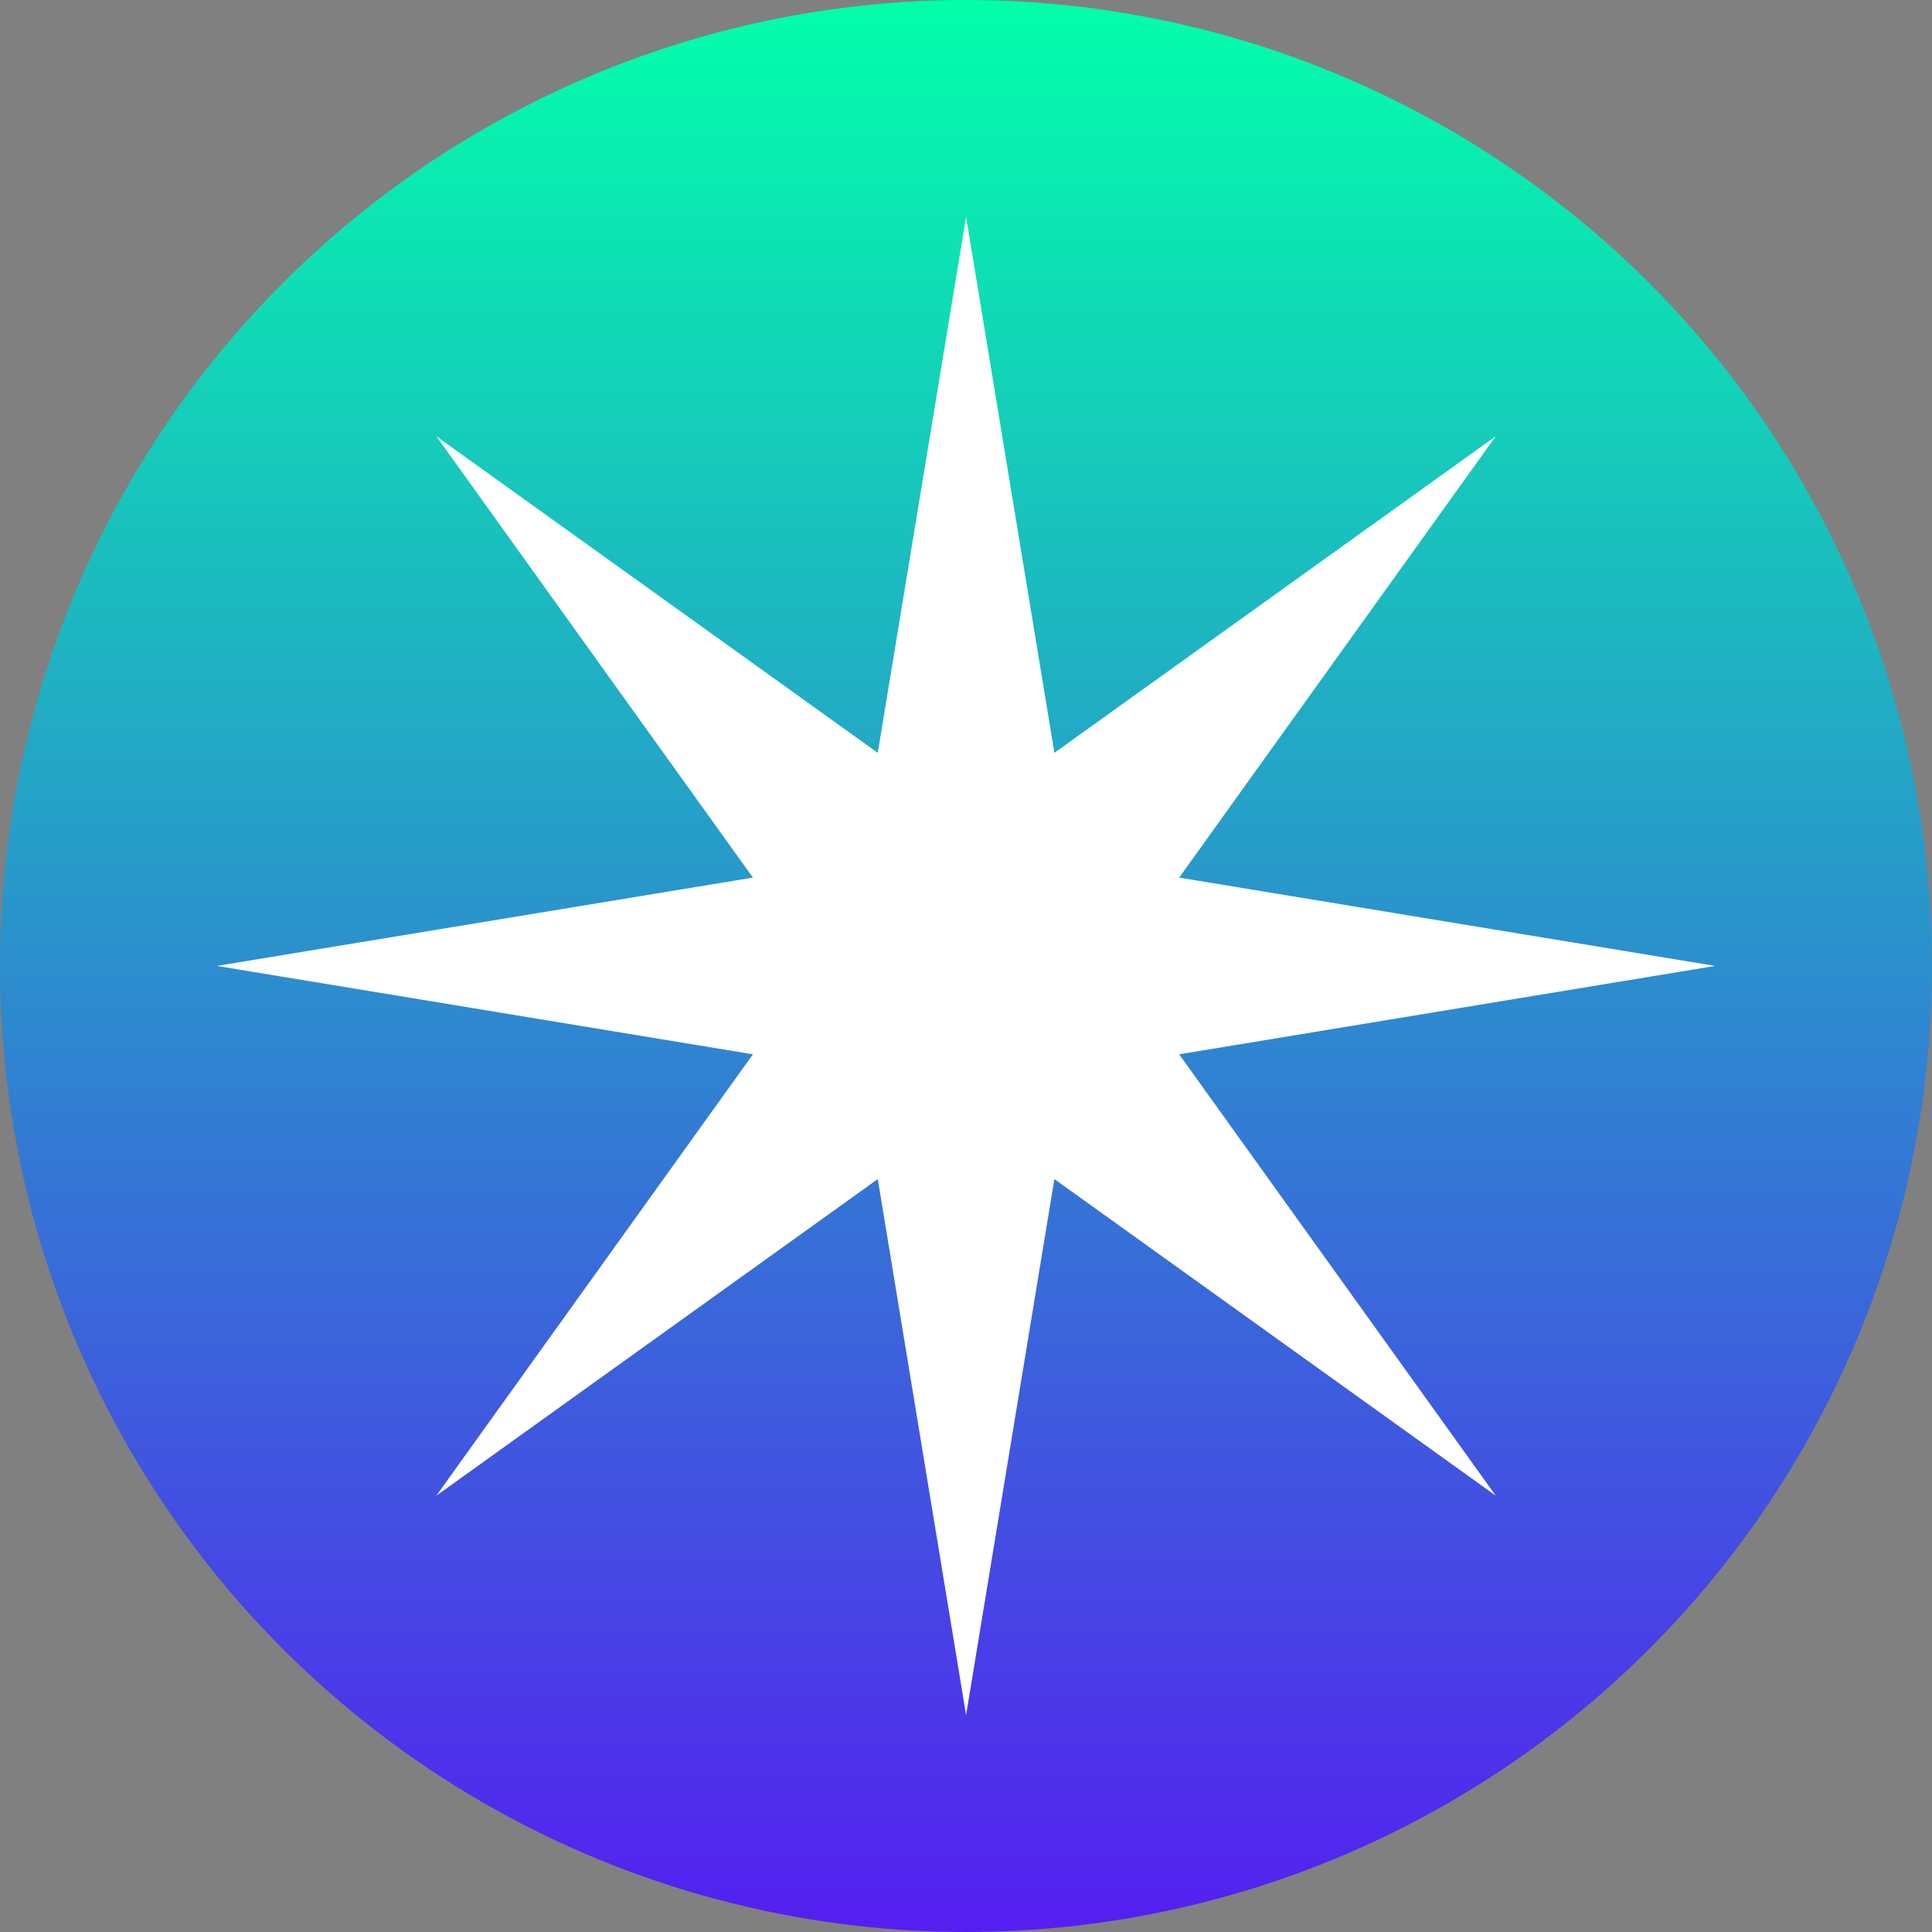 <svg width="24" height="24" viewBox="0 0 24 24" fill="none" xmlns="http://www.w3.org/2000/svg">
<rect x="0" y="0" width="24" height="24" fill="#808080" stroke="none"/>
<circle cx="12" cy="12" r="12" fill="url(#paint0_linear_2565_3105)"/>
<path d="M14.648 13.097L21.307 11.999L14.648 10.902L18.581 5.419L13.098 9.352L12.001 2.693L10.904 9.352L5.42 5.419L9.353 10.902L2.694 11.999L9.353 13.097L5.42 18.58L10.904 14.647L12.001 21.306L13.098 14.647L18.581 18.58L14.648 13.097Z" fill="white"/>
<defs>
<linearGradient id="paint0_linear_2565_3105" x1="12" y1="0" x2="12" y2="24" gradientUnits="userSpaceOnUse">
<stop stop-color="#02FFAA"/>
<stop offset="1" stop-color="#551EF1"/>
</linearGradient>
</defs>
</svg>
